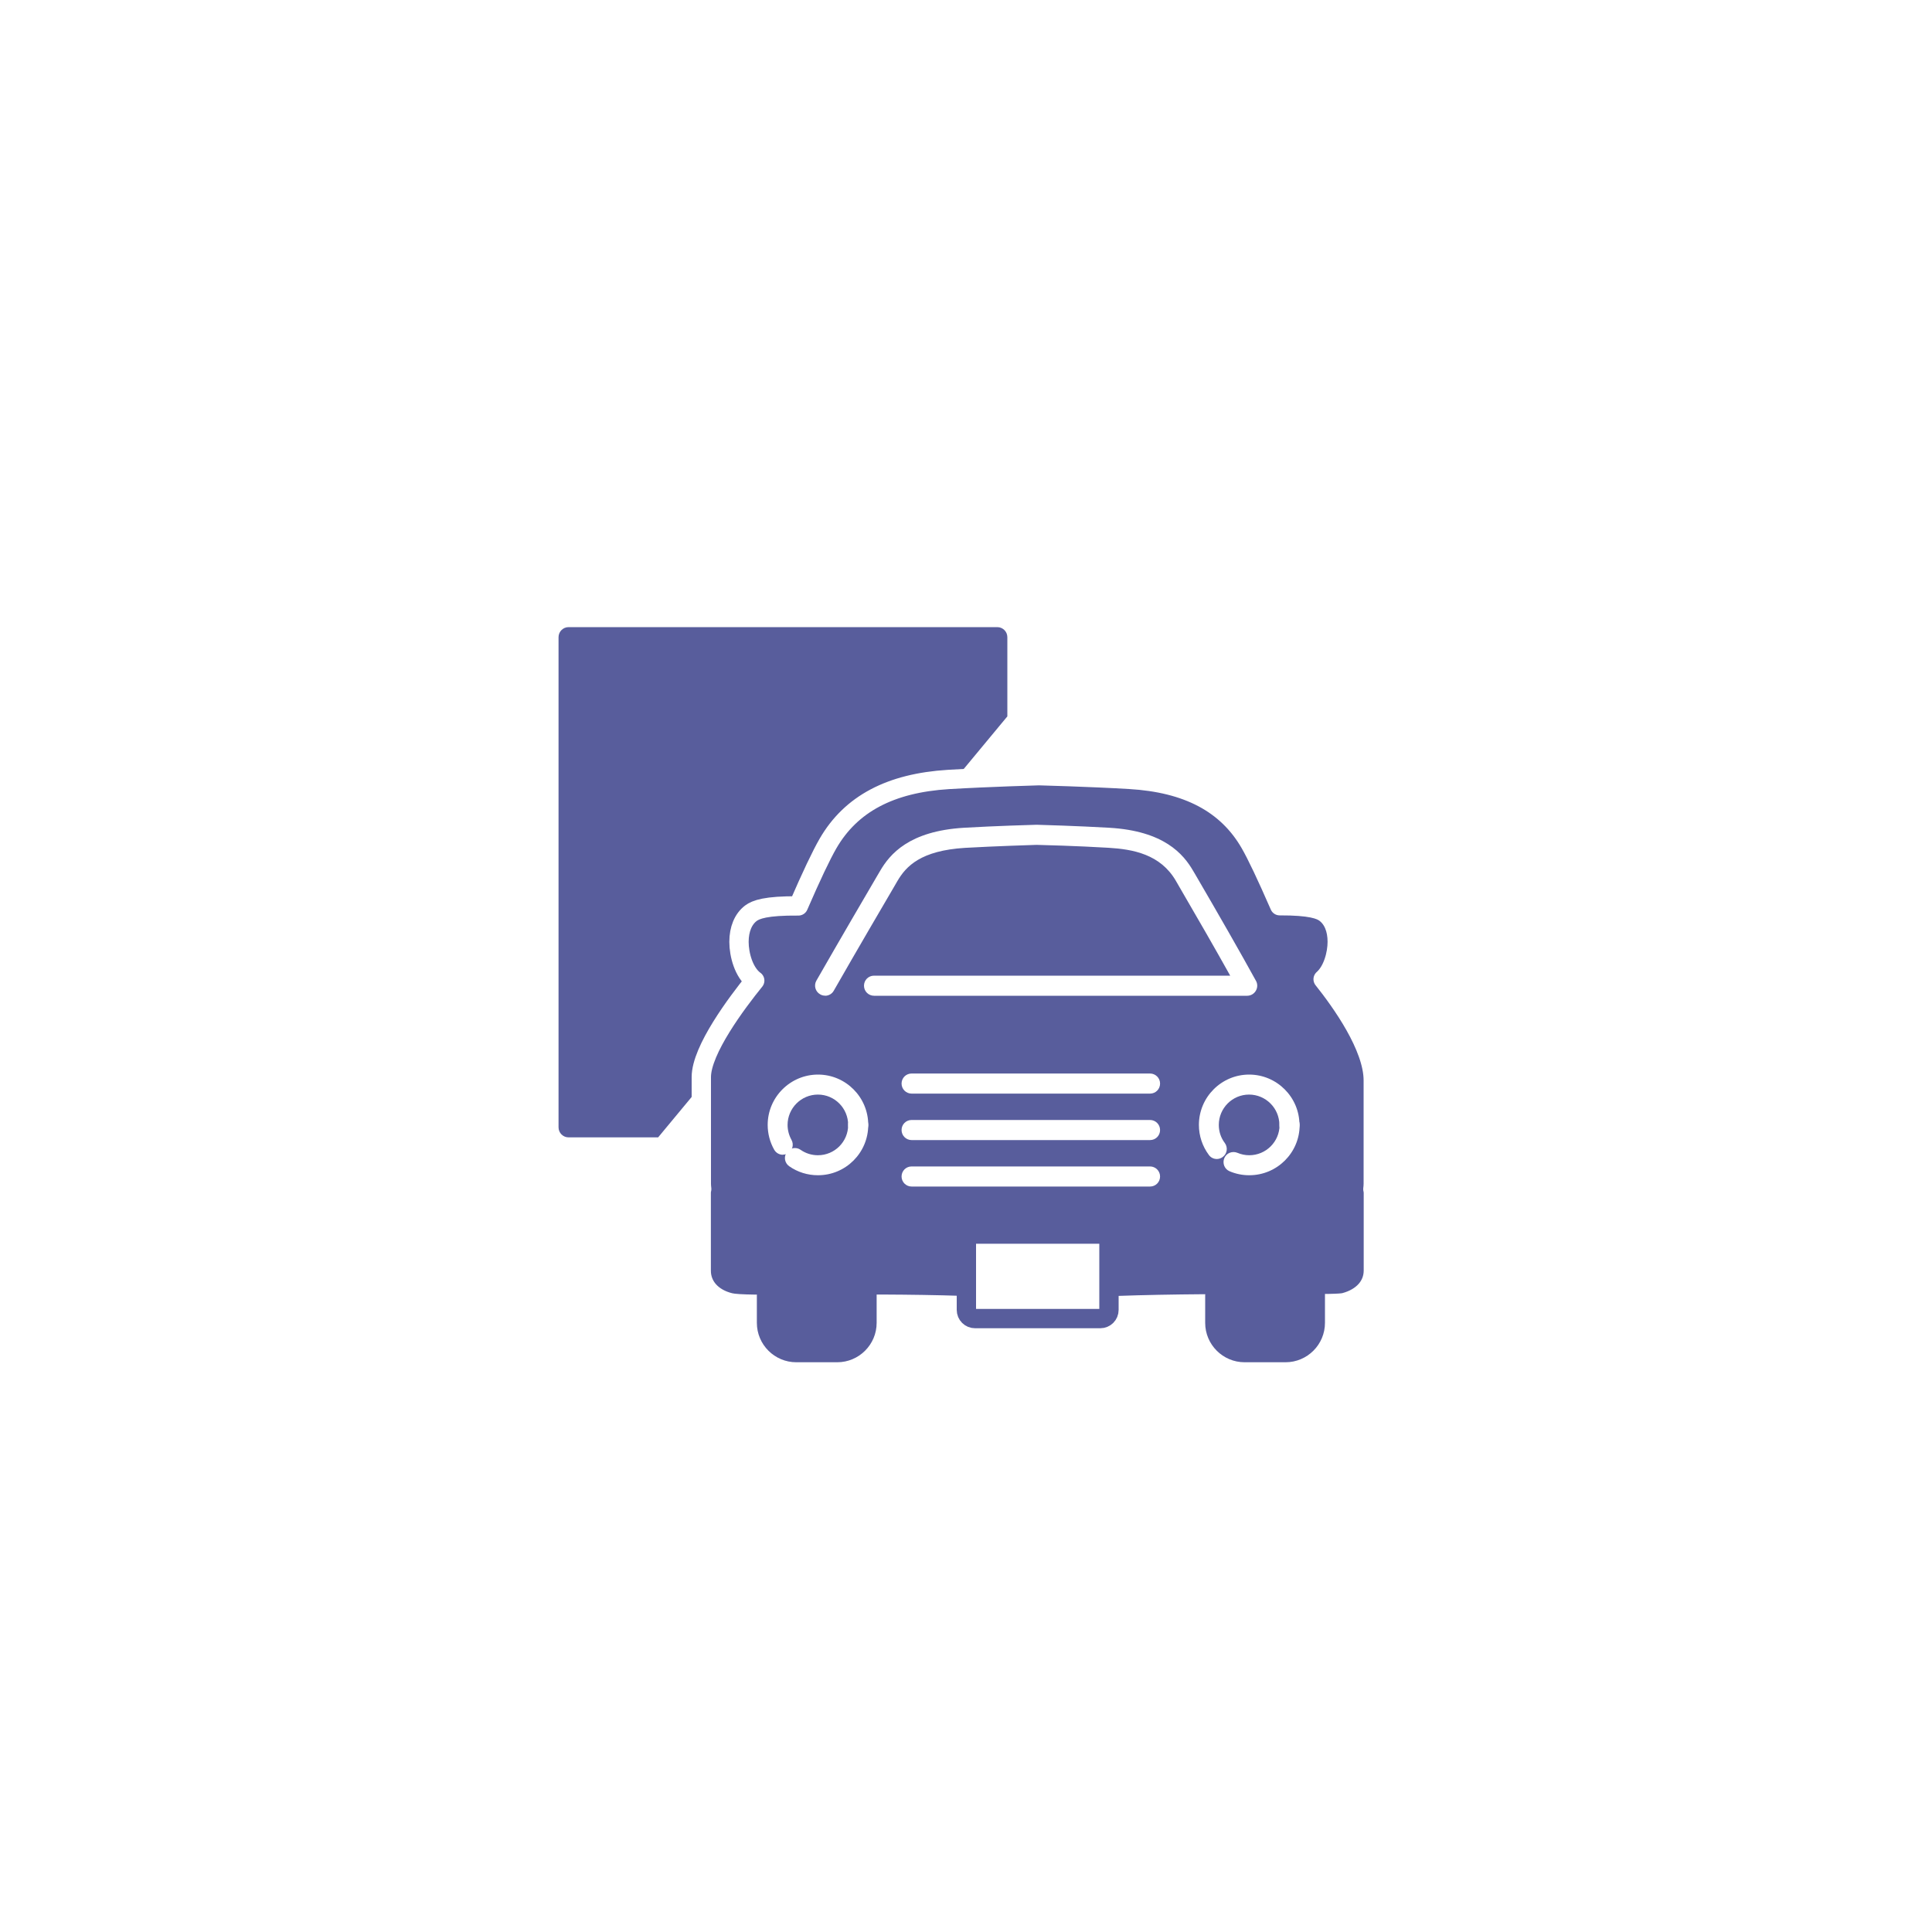 <?xml version="1.0" encoding="UTF-8"?><svg id="_レイヤー_2" xmlns="http://www.w3.org/2000/svg" viewBox="0 0 200 200"><defs><style>.cls-1{fill:none;opacity:.7;}.cls-2,.cls-3{fill:#fff;}.cls-4,.cls-5{fill:#111872;}.cls-5{stroke:#fff;stroke-linecap:round;stroke-linejoin:round;}.cls-5,.cls-3{stroke-width:2px;}.cls-3{stroke:#111872;stroke-miterlimit:10;}</style></defs><g id="_レイヤー_1-2"><rect class="cls-2" width="200" height="200"/><g class="cls-1"><path class="cls-4" d="m68.13,117.74h-9.27c-.57,0-1.04-.46-1.04-1.04v-50.74c0-.57.46-1.04,1.04-1.04h44.38c.57,0,1.04.46,1.04,1.04v8.2"/><path class="cls-5" d="m100.7,134.15c-.02.56-.48,1-1.04,1-.01,0-.02,0-.03,0-5.43-.18-11.07-.15-15.6-.13-5.14.02-7.64.03-8.46-.17-1.85-.45-2.99-1.72-2.98-3.32v-8.03c0-.17.02-.31.05-.41-.02-.16-.04-.34-.04-.54v-11.05c0-2.81,3.69-7.72,5.53-9.99-.01,0-.02-.01-.03-.02-1.1-.83-1.6-2.65-1.6-3.99,0-1.31.44-2.36,1.23-2.96.51-.38,1.52-.79,4.92-.76,1.34-3.09,2.37-5.26,3.07-6.47,2.37-4.09,6.45-6.25,12.47-6.62,4.24-.25,9.29-.39,9.34-.39.02,0,.04,0,.05,0,.05,0,5.1.13,9.34.38,6.02.35,10.1,2.51,12.47,6.6.7,1.21,1.73,3.39,3.08,6.48,3.24-.01,4.23.39,4.72.76.8.6,1.24,1.65,1.24,2.97,0,1.28-.46,3-1.46,3.88,1.85,2.32,5.19,6.97,5.19,10.47v10.69c0,.21-.02.4-.04.57.02.09.05.22.05.37v8.05c0,1.57-1.1,2.81-2.95,3.31-.47.12-1.68.14-6.67.13-4.66,0-11.05-.02-17.04.2-.57.01-1.05-.43-1.07-1"/><path class="cls-2" d="m140.05,123.03l.02-.15"/><path class="cls-2" d="m81.04,119.54c-.36,0-.71-.19-.9-.53-.44-.78-.67-1.66-.67-2.56,0-2.87,2.34-5.21,5.21-5.21s5.2,2.34,5.2,5.21c0,.57-.46,1.04-1.04,1.04s-1.04-.46-1.04-1.04c0-1.73-1.4-3.14-3.13-3.14s-3.14,1.41-3.14,3.14c0,.54.14,1.07.4,1.54.28.5.11,1.13-.39,1.41-.16.09-.34.13-.51.13Z"/><path class="cls-2" d="m84.67,121.66c-1.07,0-2.1-.32-2.97-.93-.47-.33-.59-.97-.26-1.44.33-.47.97-.59,1.44-.26.53.37,1.15.56,1.79.56,1.73,0,3.13-1.4,3.13-3.13,0-.57.46-1.04,1.04-1.04s1.04.46,1.04,1.04c0,2.87-2.33,5.2-5.2,5.2Z"/><path class="cls-2" d="m125.97,119.98c-.32,0-.63-.14-.83-.42-.67-.9-1.03-1.98-1.03-3.11,0-2.87,2.33-5.21,5.2-5.21s5.21,2.34,5.21,5.21c0,.57-.46,1.04-1.04,1.04s-1.04-.46-1.04-1.04c0-1.73-1.41-3.14-3.14-3.14s-3.13,1.41-3.13,3.14c0,.68.21,1.33.62,1.87.34.46.25,1.11-.21,1.45-.19.14-.4.21-.62.21Z"/><path class="cls-2" d="m129.31,121.66c-.7,0-1.38-.14-2.02-.41-.53-.22-.77-.83-.55-1.36.22-.53.83-.77,1.36-.55.38.16.79.25,1.22.25,1.73,0,3.14-1.4,3.14-3.13,0-.57.46-1.04,1.04-1.04s1.04.46,1.04,1.04c0,2.87-2.34,5.2-5.21,5.2Z"/><path class="cls-3" d="m113.9,136.5h-12.96c-.5,0-.9-.4-.9-.9v-6.95c0-.5.4-.9.9-.9h12.96c.5,0,.9.4.9.9v6.95c0,.5-.4.9-.9.9Z"/><path class="cls-2" d="m119.05,113.21h-24.68c-.57,0-1.04-.46-1.04-1.04s.46-1.04,1.04-1.04h24.68c.57,0,1.04.46,1.04,1.04s-.46,1.04-1.04,1.04Z"/><path class="cls-2" d="m119.05,118.02h-24.68c-.57,0-1.04-.46-1.04-1.04s.46-1.04,1.04-1.04h24.68c.57,0,1.04.46,1.04,1.04s-.46,1.04-1.04,1.04Z"/><path class="cls-2" d="m119.05,122.83h-24.68c-.57,0-1.04-.46-1.04-1.04s.46-1.04,1.04-1.04h24.68c.57,0,1.04.46,1.04,1.04s-.46,1.04-1.04,1.04Z"/><path class="cls-2" d="m85.41,103.07c-.17,0-.35-.04-.51-.14-.5-.28-.67-.92-.39-1.41,2.42-4.23,5.31-9.17,6.26-10.79.18-.3.29-.5.33-.56,1.02-1.76,3.02-4.14,8.68-4.48,3.23-.19,7.08-.3,7.5-.31.02,0,.04,0,.06,0,.42.01,4.25.12,7.5.31,5.65.33,7.66,2.71,8.68,4.47l.19.32c2.53,4.34,4.66,8.06,6.31,11.06.18.32.17.71-.02,1.03-.19.32-.53.51-.89.51h-38.63c-.57,0-1.04-.46-1.04-1.04s.46-1.04,1.04-1.04h36.87c-1.5-2.69-3.32-5.86-5.43-9.48l-.19-.33c-1.6-2.76-4.44-3.28-7.01-3.43-3.16-.19-6.87-.29-7.41-.3-.54.02-4.27.13-7.41.31-4.58.28-6.11,1.9-7.01,3.45-.04.06-.15.26-.33.57-.95,1.62-3.84,6.55-6.25,10.77-.19.34-.54.52-.9.52Z"/><path class="cls-4" d="m89.71,132.92c.57,0,1.04.46,1.04,1.04v2.98c0,2.25-1.83,4.08-4.08,4.08h-4.24c-2.25,0-4.08-1.83-4.08-4.08v-2.87c0-.57.46-1.04,1.04-1.04"/><path class="cls-4" d="m136.12,132.92c.57,0,1.04.46,1.04,1.04v2.98c0,2.25-1.83,4.08-4.08,4.08h-4.24c-2.25,0-4.08-1.83-4.08-4.08v-2.87c0-.57.46-1.04,1.04-1.04"/></g></g></svg>